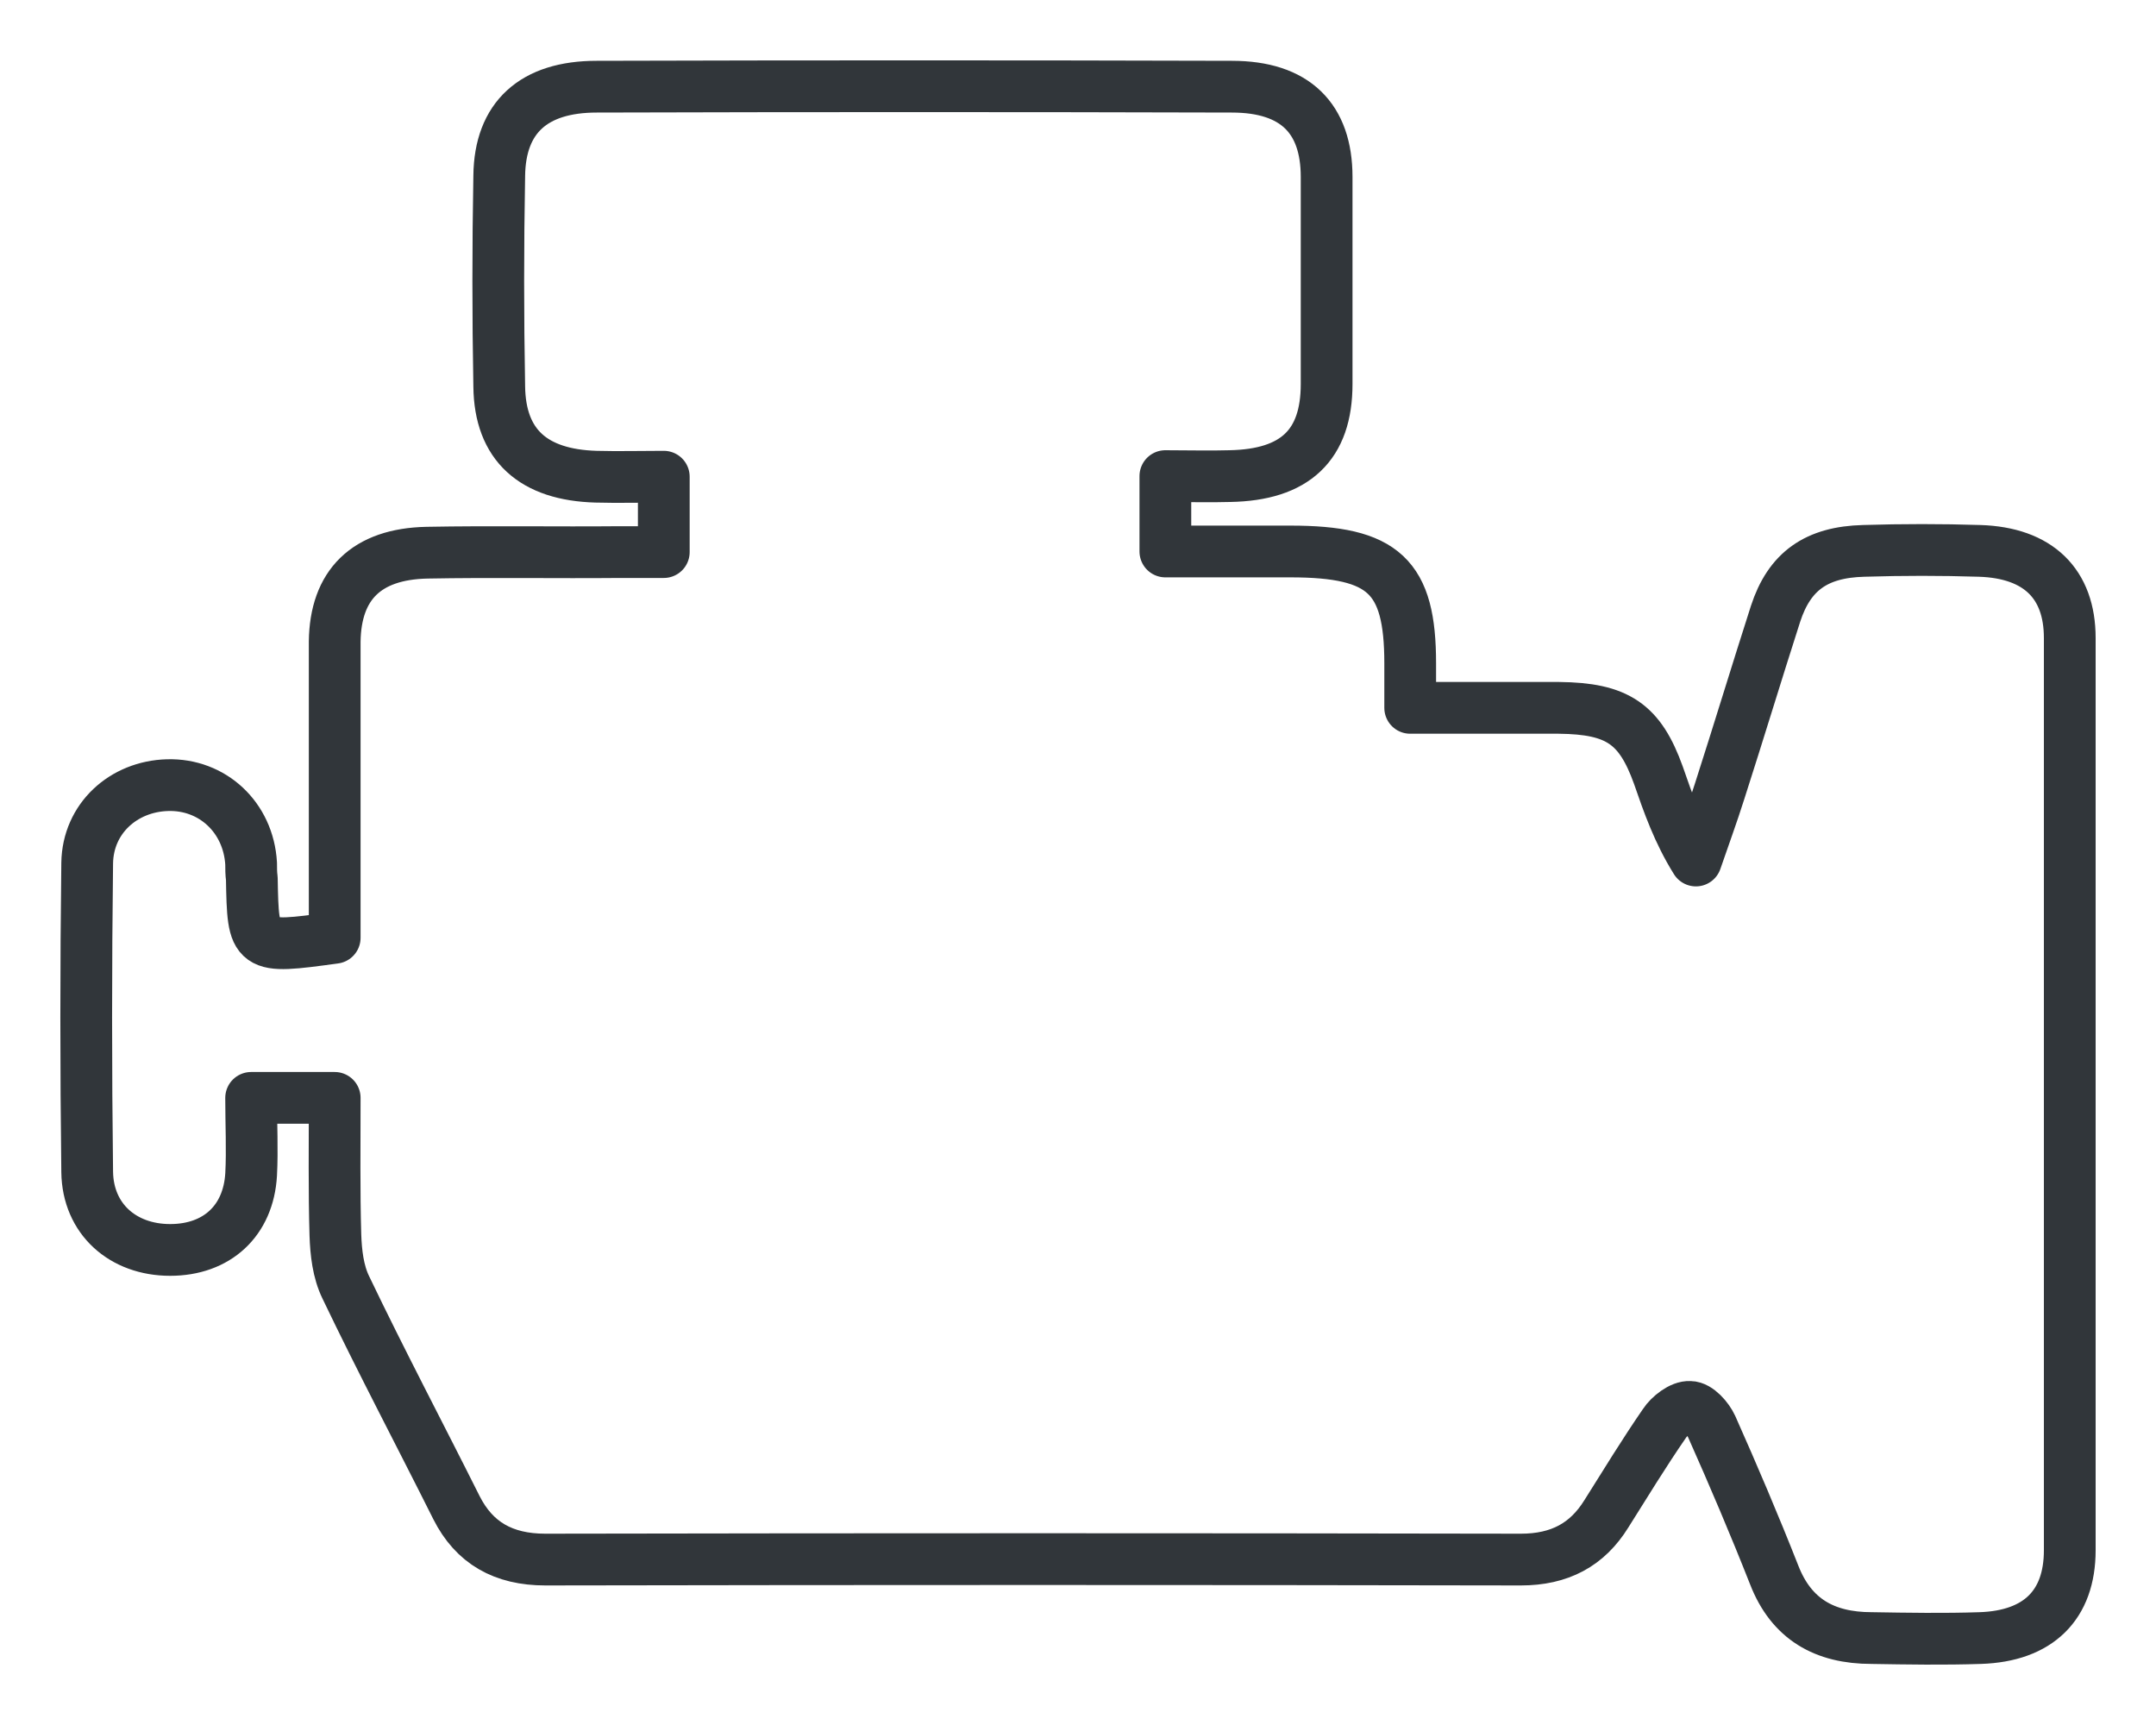 <svg width="25" height="20" viewBox="0 0 25 20" fill="none" xmlns="http://www.w3.org/2000/svg">
<path d="M3.881 12.729C3.53 12.729 3.248 12.729 2.912 12.729C2.912 13.037 2.927 13.331 2.912 13.617C2.881 14.155 2.515 14.492 1.973 14.492C1.424 14.492 1.019 14.133 1.011 13.589C0.996 12.392 0.996 11.202 1.011 10.006C1.019 9.49 1.431 9.117 1.943 9.103C2.462 9.088 2.881 9.475 2.912 10.013C2.912 10.07 2.912 10.127 2.92 10.185C2.935 11.002 2.935 11.002 3.881 10.873C3.881 10.364 3.881 9.855 3.881 9.339C3.881 8.709 3.881 8.078 3.881 7.44C3.889 6.781 4.248 6.423 4.95 6.408C5.698 6.394 6.446 6.408 7.194 6.401C7.354 6.401 7.514 6.401 7.697 6.401C7.697 6.1 7.697 5.85 7.697 5.527C7.43 5.527 7.171 5.534 6.911 5.527C6.186 5.506 5.797 5.162 5.789 4.481C5.774 3.664 5.774 2.854 5.789 2.037C5.797 1.364 6.186 1.005 6.919 1.005C9.376 0.998 11.826 0.998 14.284 1.005C15.017 1.005 15.383 1.371 15.383 2.052C15.383 2.854 15.383 3.657 15.383 4.452C15.383 5.162 15.017 5.506 14.261 5.52C14.025 5.527 13.788 5.52 13.513 5.52C13.513 5.807 13.513 6.064 13.513 6.394C13.986 6.394 14.475 6.394 14.963 6.394C16.047 6.394 16.352 6.681 16.352 7.691C16.352 7.842 16.352 7.999 16.352 8.207C16.948 8.207 17.512 8.207 18.077 8.207C18.757 8.214 19.016 8.393 19.23 8.988C19.344 9.318 19.459 9.647 19.665 9.977C19.756 9.712 19.856 9.44 19.94 9.174C20.161 8.487 20.367 7.806 20.588 7.118C20.749 6.623 21.062 6.401 21.611 6.387C22.061 6.373 22.512 6.373 22.954 6.387C23.634 6.408 24 6.767 24 7.397C24 10.923 24 14.449 24 17.974C24 18.612 23.634 18.97 22.962 18.992C22.542 19.006 22.122 18.999 21.703 18.992C21.153 18.992 20.771 18.77 20.573 18.261C20.344 17.68 20.1 17.107 19.848 16.541C19.802 16.441 19.688 16.312 19.596 16.312C19.497 16.305 19.36 16.412 19.299 16.505C19.062 16.849 18.848 17.2 18.627 17.551C18.405 17.91 18.085 18.082 17.635 18.082C13.864 18.075 10.094 18.075 6.324 18.082C5.835 18.082 5.499 17.888 5.293 17.48C4.866 16.627 4.423 15.789 4.011 14.929C3.919 14.742 3.896 14.52 3.889 14.32C3.874 13.811 3.881 13.28 3.881 12.729Z" stroke="#31363A" stroke-width="0.6" stroke-miterlimit="10" stroke-linecap="round" stroke-linejoin="round"/>
</svg>
